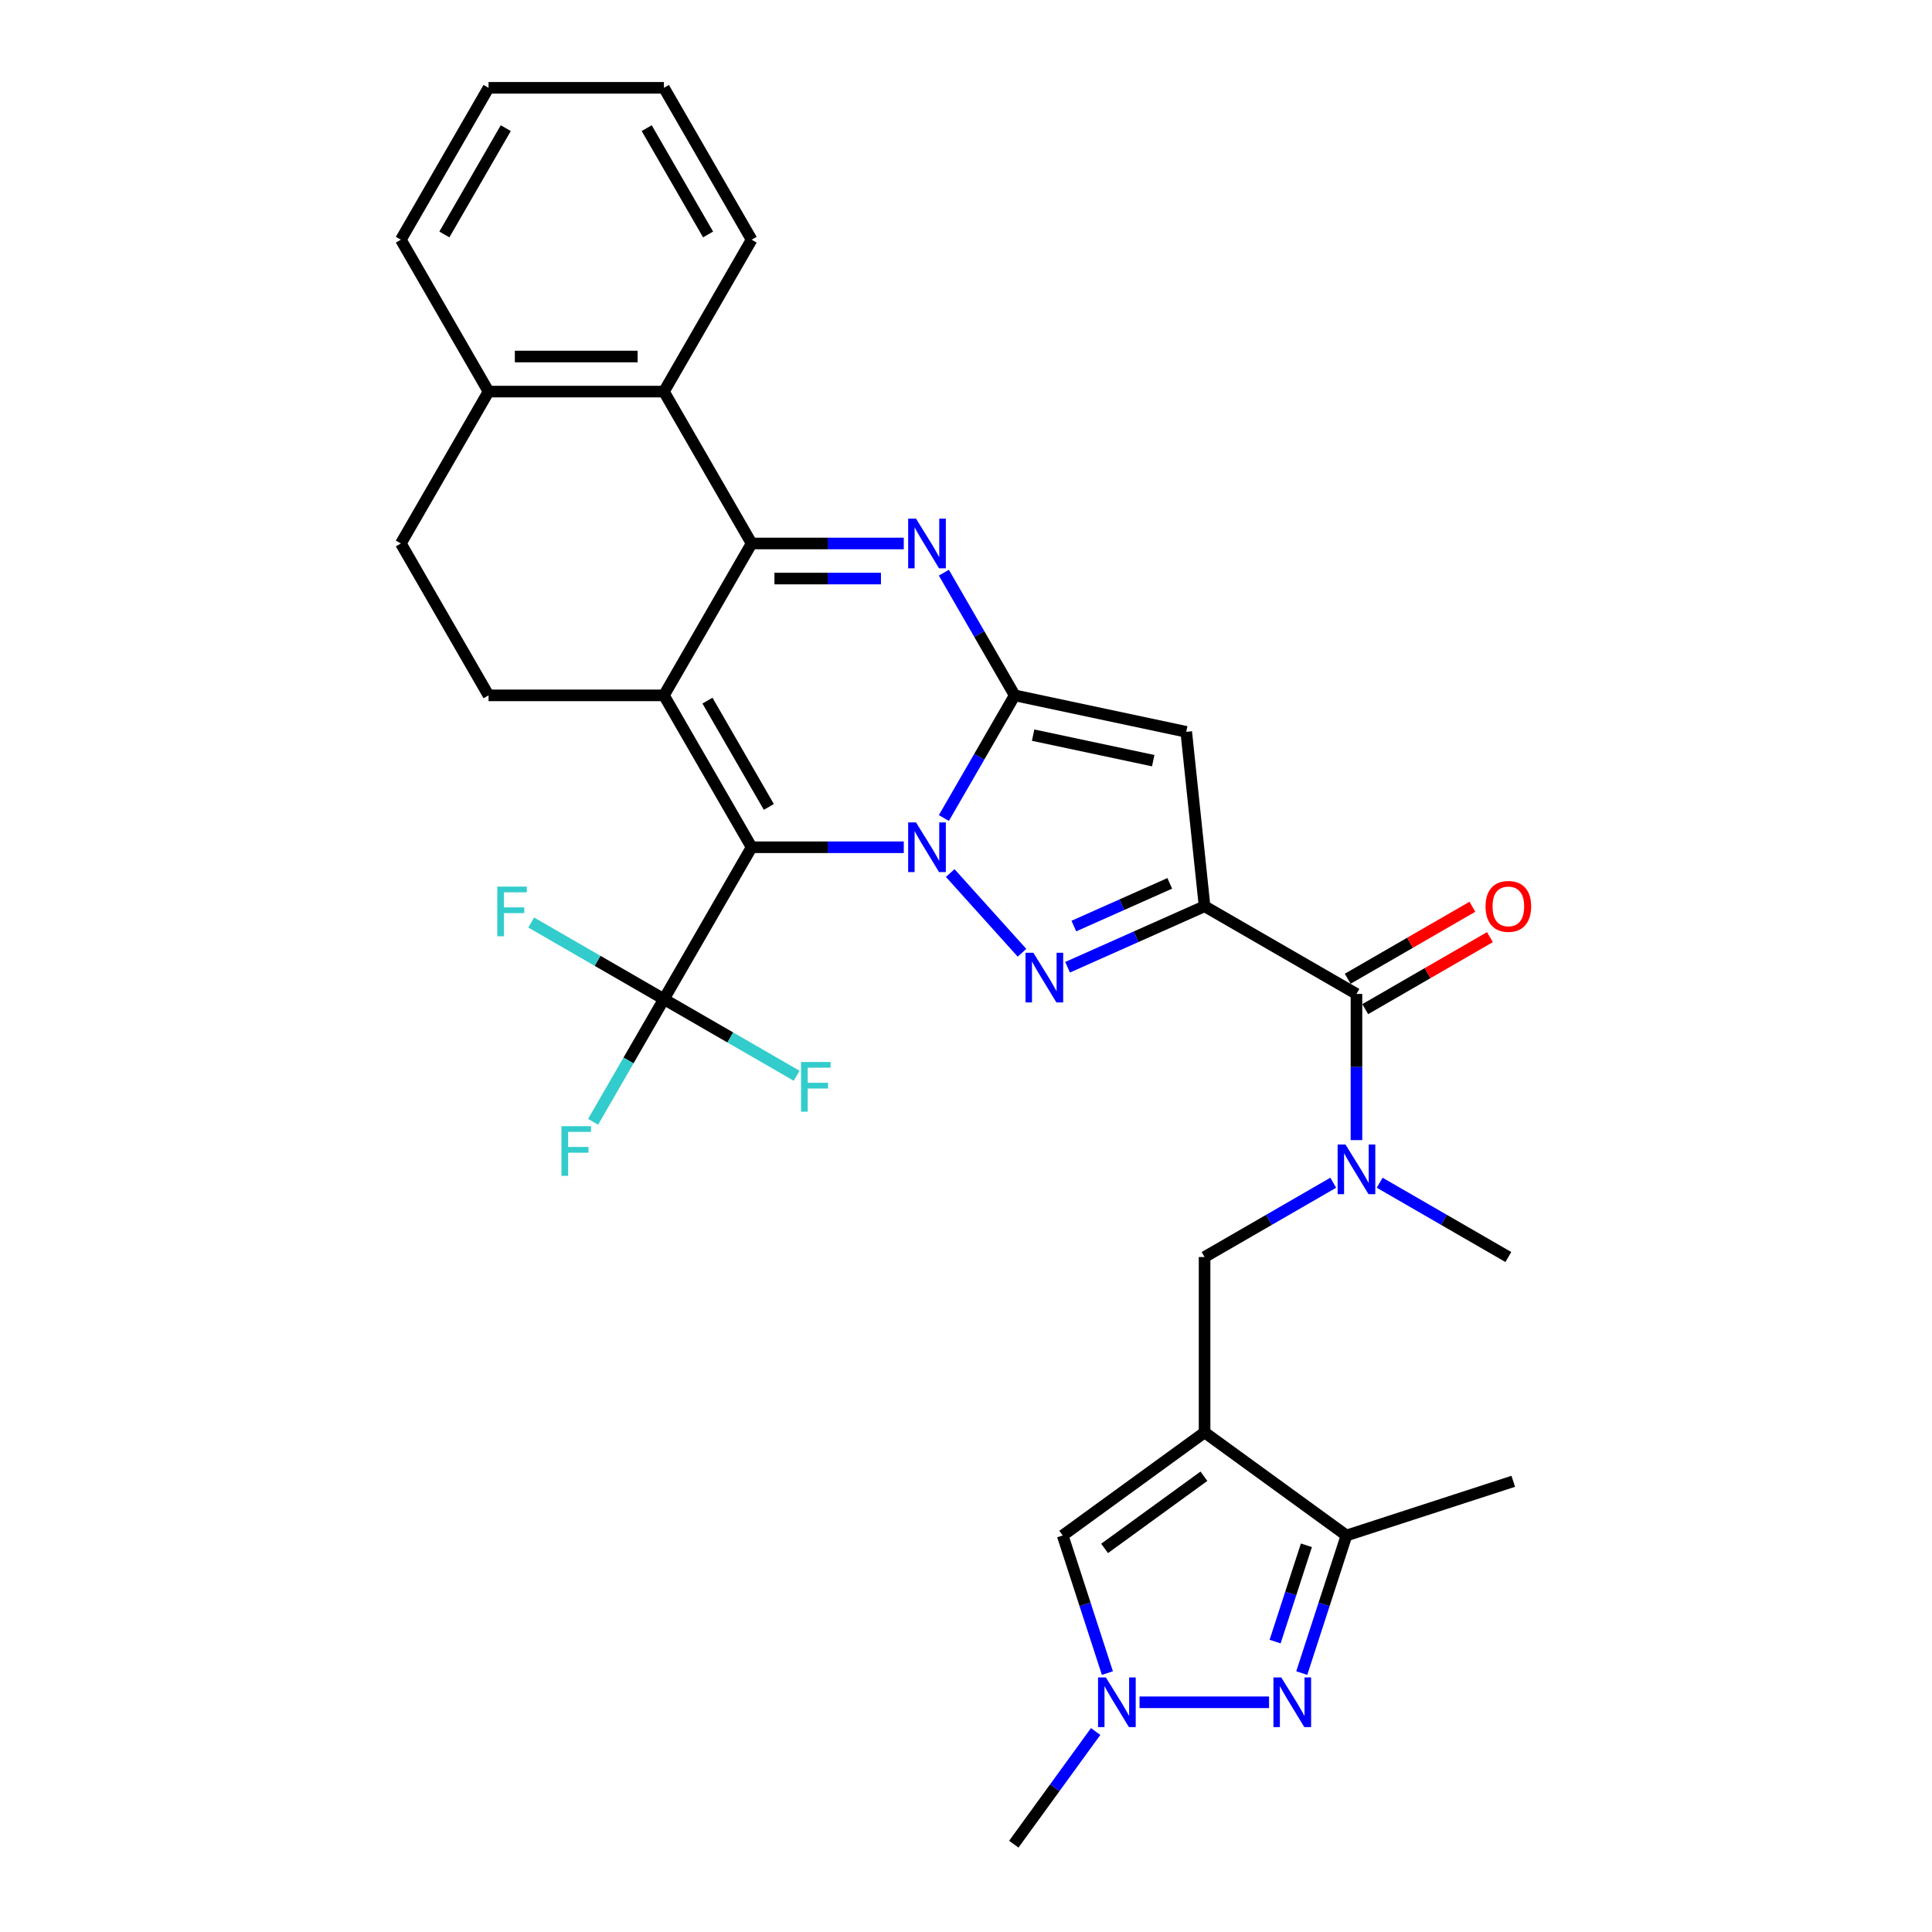<?xml version='1.0' encoding='iso-8859-1'?>
<svg version='1.1' baseProfile='full'
              xmlns='http://www.w3.org/2000/svg'
                      xmlns:rdkit='http://www.rdkit.org/xml'
                      xmlns:xlink='http://www.w3.org/1999/xlink'
                  xml:space='preserve'
width='1000px' height='1000px' viewBox='0 0 1000 1000'>
<!-- END OF HEADER -->
<rect style='opacity:1.0;fill:#FFFFFF;stroke:none' width='1000' height='1000' x='0' y='0'> </rect>
<path class='bond-0' d='M 467.795,438.537 L 428.415,438.537' style='fill:none;fill-rule:evenodd;stroke:#0000FF;stroke-width:6px;stroke-linecap:butt;stroke-linejoin:miter;stroke-opacity:1' />
<path class='bond-0' d='M 428.415,438.537 L 389.036,438.537' style='fill:none;fill-rule:evenodd;stroke:#000000;stroke-width:6px;stroke-linecap:butt;stroke-linejoin:miter;stroke-opacity:1' />
<path class='bond-1' d='M 488.546,423.413 L 506.875,391.667' style='fill:none;fill-rule:evenodd;stroke:#0000FF;stroke-width:6px;stroke-linecap:butt;stroke-linejoin:miter;stroke-opacity:1' />
<path class='bond-1' d='M 506.875,391.667 L 525.203,359.92' style='fill:none;fill-rule:evenodd;stroke:#000000;stroke-width:6px;stroke-linecap:butt;stroke-linejoin:miter;stroke-opacity:1' />
<path class='bond-4' d='M 491.833,451.885 L 528.987,493.148' style='fill:none;fill-rule:evenodd;stroke:#0000FF;stroke-width:6px;stroke-linecap:butt;stroke-linejoin:miter;stroke-opacity:1' />
<path class='bond-2' d='M 389.036,438.537 L 343.647,359.92' style='fill:none;fill-rule:evenodd;stroke:#000000;stroke-width:6px;stroke-linecap:butt;stroke-linejoin:miter;stroke-opacity:1' />
<path class='bond-2' d='M 397.951,417.666 L 366.178,362.635' style='fill:none;fill-rule:evenodd;stroke:#000000;stroke-width:6px;stroke-linecap:butt;stroke-linejoin:miter;stroke-opacity:1' />
<path class='bond-9' d='M 389.036,438.537 L 343.647,517.153' style='fill:none;fill-rule:evenodd;stroke:#000000;stroke-width:6px;stroke-linecap:butt;stroke-linejoin:miter;stroke-opacity:1' />
<path class='bond-6' d='M 525.203,359.92 L 506.875,328.174' style='fill:none;fill-rule:evenodd;stroke:#000000;stroke-width:6px;stroke-linecap:butt;stroke-linejoin:miter;stroke-opacity:1' />
<path class='bond-6' d='M 506.875,328.174 L 488.546,296.427' style='fill:none;fill-rule:evenodd;stroke:#0000FF;stroke-width:6px;stroke-linecap:butt;stroke-linejoin:miter;stroke-opacity:1' />
<path class='bond-7' d='M 525.203,359.92 L 613.998,378.794' style='fill:none;fill-rule:evenodd;stroke:#000000;stroke-width:6px;stroke-linecap:butt;stroke-linejoin:miter;stroke-opacity:1' />
<path class='bond-7' d='M 534.748,380.51 L 596.904,393.722' style='fill:none;fill-rule:evenodd;stroke:#000000;stroke-width:6px;stroke-linecap:butt;stroke-linejoin:miter;stroke-opacity:1' />
<path class='bond-18' d='M 343.647,359.92 L 252.868,359.92' style='fill:none;fill-rule:evenodd;stroke:#000000;stroke-width:6px;stroke-linecap:butt;stroke-linejoin:miter;stroke-opacity:1' />
<path class='bond-33' d='M 343.647,359.92 L 389.036,281.304' style='fill:none;fill-rule:evenodd;stroke:#000000;stroke-width:6px;stroke-linecap:butt;stroke-linejoin:miter;stroke-opacity:1' />
<path class='bond-3' d='M 623.487,469.075 L 588.031,484.861' style='fill:none;fill-rule:evenodd;stroke:#000000;stroke-width:6px;stroke-linecap:butt;stroke-linejoin:miter;stroke-opacity:1' />
<path class='bond-3' d='M 588.031,484.861 L 552.576,500.647' style='fill:none;fill-rule:evenodd;stroke:#0000FF;stroke-width:6px;stroke-linecap:butt;stroke-linejoin:miter;stroke-opacity:1' />
<path class='bond-3' d='M 605.466,457.225 L 580.647,468.275' style='fill:none;fill-rule:evenodd;stroke:#000000;stroke-width:6px;stroke-linecap:butt;stroke-linejoin:miter;stroke-opacity:1' />
<path class='bond-3' d='M 580.647,468.275 L 555.828,479.325' style='fill:none;fill-rule:evenodd;stroke:#0000FF;stroke-width:6px;stroke-linecap:butt;stroke-linejoin:miter;stroke-opacity:1' />
<path class='bond-11' d='M 623.487,469.075 L 702.103,514.464' style='fill:none;fill-rule:evenodd;stroke:#000000;stroke-width:6px;stroke-linecap:butt;stroke-linejoin:miter;stroke-opacity:1' />
<path class='bond-32' d='M 623.487,469.075 L 613.998,378.794' style='fill:none;fill-rule:evenodd;stroke:#000000;stroke-width:6px;stroke-linecap:butt;stroke-linejoin:miter;stroke-opacity:1' />
<path class='bond-5' d='M 389.036,281.304 L 428.415,281.304' style='fill:none;fill-rule:evenodd;stroke:#000000;stroke-width:6px;stroke-linecap:butt;stroke-linejoin:miter;stroke-opacity:1' />
<path class='bond-5' d='M 428.415,281.304 L 467.795,281.304' style='fill:none;fill-rule:evenodd;stroke:#0000FF;stroke-width:6px;stroke-linecap:butt;stroke-linejoin:miter;stroke-opacity:1' />
<path class='bond-5' d='M 400.85,299.459 L 428.415,299.459' style='fill:none;fill-rule:evenodd;stroke:#000000;stroke-width:6px;stroke-linecap:butt;stroke-linejoin:miter;stroke-opacity:1' />
<path class='bond-5' d='M 428.415,299.459 L 455.981,299.459' style='fill:none;fill-rule:evenodd;stroke:#0000FF;stroke-width:6px;stroke-linecap:butt;stroke-linejoin:miter;stroke-opacity:1' />
<path class='bond-15' d='M 389.036,281.304 L 343.647,202.687' style='fill:none;fill-rule:evenodd;stroke:#000000;stroke-width:6px;stroke-linecap:butt;stroke-linejoin:miter;stroke-opacity:1' />
<path class='bond-8' d='M 623.487,741.411 L 623.487,650.632' style='fill:none;fill-rule:evenodd;stroke:#000000;stroke-width:6px;stroke-linecap:butt;stroke-linejoin:miter;stroke-opacity:1' />
<path class='bond-13' d='M 623.487,741.411 L 696.928,794.769' style='fill:none;fill-rule:evenodd;stroke:#000000;stroke-width:6px;stroke-linecap:butt;stroke-linejoin:miter;stroke-opacity:1' />
<path class='bond-14' d='M 623.487,741.411 L 550.046,794.769' style='fill:none;fill-rule:evenodd;stroke:#000000;stroke-width:6px;stroke-linecap:butt;stroke-linejoin:miter;stroke-opacity:1' />
<path class='bond-14' d='M 623.142,764.103 L 571.734,801.453' style='fill:none;fill-rule:evenodd;stroke:#000000;stroke-width:6px;stroke-linecap:butt;stroke-linejoin:miter;stroke-opacity:1' />
<path class='bond-22' d='M 343.647,517.153 L 325.318,548.899' style='fill:none;fill-rule:evenodd;stroke:#000000;stroke-width:6px;stroke-linecap:butt;stroke-linejoin:miter;stroke-opacity:1' />
<path class='bond-22' d='M 325.318,548.899 L 306.989,580.646' style='fill:none;fill-rule:evenodd;stroke:#33CCCC;stroke-width:6px;stroke-linecap:butt;stroke-linejoin:miter;stroke-opacity:1' />
<path class='bond-23' d='M 343.647,517.153 L 309.295,497.32' style='fill:none;fill-rule:evenodd;stroke:#000000;stroke-width:6px;stroke-linecap:butt;stroke-linejoin:miter;stroke-opacity:1' />
<path class='bond-23' d='M 309.295,497.32 L 274.943,477.487' style='fill:none;fill-rule:evenodd;stroke:#33CCCC;stroke-width:6px;stroke-linecap:butt;stroke-linejoin:miter;stroke-opacity:1' />
<path class='bond-24' d='M 343.647,517.153 L 377.998,536.986' style='fill:none;fill-rule:evenodd;stroke:#000000;stroke-width:6px;stroke-linecap:butt;stroke-linejoin:miter;stroke-opacity:1' />
<path class='bond-24' d='M 377.998,536.986 L 412.35,556.819' style='fill:none;fill-rule:evenodd;stroke:#33CCCC;stroke-width:6px;stroke-linecap:butt;stroke-linejoin:miter;stroke-opacity:1' />
<path class='bond-10' d='M 673.79,865.98 L 685.359,830.375' style='fill:none;fill-rule:evenodd;stroke:#0000FF;stroke-width:6px;stroke-linecap:butt;stroke-linejoin:miter;stroke-opacity:1' />
<path class='bond-10' d='M 685.359,830.375 L 696.928,794.769' style='fill:none;fill-rule:evenodd;stroke:#000000;stroke-width:6px;stroke-linecap:butt;stroke-linejoin:miter;stroke-opacity:1' />
<path class='bond-10' d='M 659.994,849.688 L 668.092,824.764' style='fill:none;fill-rule:evenodd;stroke:#0000FF;stroke-width:6px;stroke-linecap:butt;stroke-linejoin:miter;stroke-opacity:1' />
<path class='bond-10' d='M 668.092,824.764 L 676.191,799.84' style='fill:none;fill-rule:evenodd;stroke:#000000;stroke-width:6px;stroke-linecap:butt;stroke-linejoin:miter;stroke-opacity:1' />
<path class='bond-36' d='M 656.857,881.104 L 589.816,881.104' style='fill:none;fill-rule:evenodd;stroke:#0000FF;stroke-width:6px;stroke-linecap:butt;stroke-linejoin:miter;stroke-opacity:1' />
<path class='bond-16' d='M 702.103,514.464 L 702.103,552.292' style='fill:none;fill-rule:evenodd;stroke:#000000;stroke-width:6px;stroke-linecap:butt;stroke-linejoin:miter;stroke-opacity:1' />
<path class='bond-16' d='M 702.103,552.292 L 702.103,590.119' style='fill:none;fill-rule:evenodd;stroke:#0000FF;stroke-width:6px;stroke-linecap:butt;stroke-linejoin:miter;stroke-opacity:1' />
<path class='bond-20' d='M 706.642,522.326 L 738.915,503.693' style='fill:none;fill-rule:evenodd;stroke:#000000;stroke-width:6px;stroke-linecap:butt;stroke-linejoin:miter;stroke-opacity:1' />
<path class='bond-20' d='M 738.915,503.693 L 771.188,485.061' style='fill:none;fill-rule:evenodd;stroke:#FF0000;stroke-width:6px;stroke-linecap:butt;stroke-linejoin:miter;stroke-opacity:1' />
<path class='bond-20' d='M 697.565,506.603 L 729.837,487.97' style='fill:none;fill-rule:evenodd;stroke:#000000;stroke-width:6px;stroke-linecap:butt;stroke-linejoin:miter;stroke-opacity:1' />
<path class='bond-20' d='M 729.837,487.97 L 762.11,469.337' style='fill:none;fill-rule:evenodd;stroke:#FF0000;stroke-width:6px;stroke-linecap:butt;stroke-linejoin:miter;stroke-opacity:1' />
<path class='bond-12' d='M 573.184,865.98 L 561.615,830.375' style='fill:none;fill-rule:evenodd;stroke:#0000FF;stroke-width:6px;stroke-linecap:butt;stroke-linejoin:miter;stroke-opacity:1' />
<path class='bond-12' d='M 561.615,830.375 L 550.046,794.769' style='fill:none;fill-rule:evenodd;stroke:#000000;stroke-width:6px;stroke-linecap:butt;stroke-linejoin:miter;stroke-opacity:1' />
<path class='bond-25' d='M 567.11,896.228 L 545.925,925.387' style='fill:none;fill-rule:evenodd;stroke:#0000FF;stroke-width:6px;stroke-linecap:butt;stroke-linejoin:miter;stroke-opacity:1' />
<path class='bond-25' d='M 545.925,925.387 L 524.74,954.545' style='fill:none;fill-rule:evenodd;stroke:#000000;stroke-width:6px;stroke-linecap:butt;stroke-linejoin:miter;stroke-opacity:1' />
<path class='bond-28' d='M 696.928,794.769 L 783.264,766.717' style='fill:none;fill-rule:evenodd;stroke:#000000;stroke-width:6px;stroke-linecap:butt;stroke-linejoin:miter;stroke-opacity:1' />
<path class='bond-19' d='M 343.647,202.687 L 252.868,202.687' style='fill:none;fill-rule:evenodd;stroke:#000000;stroke-width:6px;stroke-linecap:butt;stroke-linejoin:miter;stroke-opacity:1' />
<path class='bond-19' d='M 330.03,184.532 L 266.485,184.532' style='fill:none;fill-rule:evenodd;stroke:#000000;stroke-width:6px;stroke-linecap:butt;stroke-linejoin:miter;stroke-opacity:1' />
<path class='bond-27' d='M 343.647,202.687 L 389.036,124.071' style='fill:none;fill-rule:evenodd;stroke:#000000;stroke-width:6px;stroke-linecap:butt;stroke-linejoin:miter;stroke-opacity:1' />
<path class='bond-17' d='M 690.084,612.182 L 656.786,631.407' style='fill:none;fill-rule:evenodd;stroke:#0000FF;stroke-width:6px;stroke-linecap:butt;stroke-linejoin:miter;stroke-opacity:1' />
<path class='bond-17' d='M 656.786,631.407 L 623.487,650.632' style='fill:none;fill-rule:evenodd;stroke:#000000;stroke-width:6px;stroke-linecap:butt;stroke-linejoin:miter;stroke-opacity:1' />
<path class='bond-26' d='M 714.123,612.182 L 747.421,631.407' style='fill:none;fill-rule:evenodd;stroke:#0000FF;stroke-width:6px;stroke-linecap:butt;stroke-linejoin:miter;stroke-opacity:1' />
<path class='bond-26' d='M 747.421,631.407 L 780.72,650.632' style='fill:none;fill-rule:evenodd;stroke:#000000;stroke-width:6px;stroke-linecap:butt;stroke-linejoin:miter;stroke-opacity:1' />
<path class='bond-21' d='M 252.868,359.92 L 207.479,281.304' style='fill:none;fill-rule:evenodd;stroke:#000000;stroke-width:6px;stroke-linecap:butt;stroke-linejoin:miter;stroke-opacity:1' />
<path class='bond-29' d='M 252.868,202.687 L 207.479,124.071' style='fill:none;fill-rule:evenodd;stroke:#000000;stroke-width:6px;stroke-linecap:butt;stroke-linejoin:miter;stroke-opacity:1' />
<path class='bond-34' d='M 252.868,202.687 L 207.479,281.304' style='fill:none;fill-rule:evenodd;stroke:#000000;stroke-width:6px;stroke-linecap:butt;stroke-linejoin:miter;stroke-opacity:1' />
<path class='bond-30' d='M 389.036,124.071 L 343.647,45.455' style='fill:none;fill-rule:evenodd;stroke:#000000;stroke-width:6px;stroke-linecap:butt;stroke-linejoin:miter;stroke-opacity:1' />
<path class='bond-30' d='M 366.504,121.356 L 334.732,66.325' style='fill:none;fill-rule:evenodd;stroke:#000000;stroke-width:6px;stroke-linecap:butt;stroke-linejoin:miter;stroke-opacity:1' />
<path class='bond-35' d='M 207.479,124.071 L 252.868,45.455' style='fill:none;fill-rule:evenodd;stroke:#000000;stroke-width:6px;stroke-linecap:butt;stroke-linejoin:miter;stroke-opacity:1' />
<path class='bond-35' d='M 230.011,121.356 L 261.783,66.325' style='fill:none;fill-rule:evenodd;stroke:#000000;stroke-width:6px;stroke-linecap:butt;stroke-linejoin:miter;stroke-opacity:1' />
<path class='bond-31' d='M 343.647,45.455 L 252.868,45.455' style='fill:none;fill-rule:evenodd;stroke:#000000;stroke-width:6px;stroke-linecap:butt;stroke-linejoin:miter;stroke-opacity:1' />
<path  class='atom-0' d='M 474.131 425.682
L 482.556 439.299
Q 483.391 440.643, 484.734 443.076
Q 486.078 445.508, 486.151 445.654
L 486.151 425.682
L 489.564 425.682
L 489.564 451.391
L 486.042 451.391
L 477 436.503
Q 475.947 434.76, 474.821 432.763
Q 473.732 430.766, 473.405 430.149
L 473.405 451.391
L 470.065 451.391
L 470.065 425.682
L 474.131 425.682
' fill='#0000FF'/>
<path  class='atom-5' d='M 534.874 493.144
L 543.298 506.761
Q 544.133 508.104, 545.477 510.537
Q 546.821 512.97, 546.893 513.115
L 546.893 493.144
L 550.306 493.144
L 550.306 518.852
L 546.784 518.852
L 537.743 503.965
Q 536.69 502.222, 535.564 500.225
Q 534.475 498.228, 534.148 497.61
L 534.148 518.852
L 530.807 518.852
L 530.807 493.144
L 534.874 493.144
' fill='#0000FF'/>
<path  class='atom-7' d='M 474.131 268.45
L 482.556 282.066
Q 483.391 283.41, 484.734 285.843
Q 486.078 288.276, 486.151 288.421
L 486.151 268.45
L 489.564 268.45
L 489.564 294.158
L 486.042 294.158
L 477 279.27
Q 475.947 277.527, 474.821 275.53
Q 473.732 273.533, 473.405 272.916
L 473.405 294.158
L 470.065 294.158
L 470.065 268.45
L 474.131 268.45
' fill='#0000FF'/>
<path  class='atom-11' d='M 663.194 868.25
L 671.618 881.867
Q 672.453 883.21, 673.796 885.643
Q 675.14 888.076, 675.213 888.221
L 675.213 868.25
L 678.626 868.25
L 678.626 893.958
L 675.104 893.958
L 666.062 879.071
Q 665.009 877.328, 663.883 875.331
Q 662.794 873.334, 662.467 872.716
L 662.467 893.958
L 659.127 893.958
L 659.127 868.25
L 663.194 868.25
' fill='#0000FF'/>
<path  class='atom-13' d='M 572.415 868.25
L 580.839 881.867
Q 581.674 883.21, 583.018 885.643
Q 584.362 888.076, 584.434 888.221
L 584.434 868.25
L 587.847 868.25
L 587.847 893.958
L 584.325 893.958
L 575.284 879.071
Q 574.231 877.328, 573.105 875.331
Q 572.016 873.334, 571.689 872.716
L 571.689 893.958
L 568.348 893.958
L 568.348 868.25
L 572.415 868.25
' fill='#0000FF'/>
<path  class='atom-17' d='M 696.421 592.389
L 704.845 606.005
Q 705.68 607.349, 707.024 609.782
Q 708.367 612.215, 708.44 612.36
L 708.44 592.389
L 711.853 592.389
L 711.853 618.097
L 708.331 618.097
L 699.289 603.209
Q 698.236 601.467, 697.111 599.469
Q 696.021 597.472, 695.695 596.855
L 695.695 618.097
L 692.354 618.097
L 692.354 592.389
L 696.421 592.389
' fill='#0000FF'/>
<path  class='atom-21' d='M 768.919 469.148
Q 768.919 462.975, 771.969 459.525
Q 775.019 456.076, 780.72 456.076
Q 786.421 456.076, 789.471 459.525
Q 792.521 462.975, 792.521 469.148
Q 792.521 475.393, 789.435 478.952
Q 786.348 482.474, 780.72 482.474
Q 775.055 482.474, 771.969 478.952
Q 768.919 475.43, 768.919 469.148
M 780.72 479.569
Q 784.642 479.569, 786.748 476.955
Q 788.89 474.304, 788.89 469.148
Q 788.89 464.101, 786.748 461.559
Q 784.642 458.981, 780.72 458.981
Q 776.798 458.981, 774.656 461.522
Q 772.55 464.064, 772.55 469.148
Q 772.55 474.34, 774.656 476.955
Q 776.798 479.569, 780.72 479.569
' fill='#FF0000'/>
<path  class='atom-23' d='M 290.614 582.915
L 305.901 582.915
L 305.901 585.856
L 294.063 585.856
L 294.063 593.663
L 304.594 593.663
L 304.594 596.641
L 294.063 596.641
L 294.063 608.624
L 290.614 608.624
L 290.614 582.915
' fill='#33CCCC'/>
<path  class='atom-24' d='M 257.387 458.91
L 272.674 458.91
L 272.674 461.851
L 260.836 461.851
L 260.836 469.658
L 271.366 469.658
L 271.366 472.635
L 260.836 472.635
L 260.836 484.618
L 257.387 484.618
L 257.387 458.91
' fill='#33CCCC'/>
<path  class='atom-25' d='M 414.619 549.688
L 429.907 549.688
L 429.907 552.629
L 418.069 552.629
L 418.069 560.436
L 428.599 560.436
L 428.599 563.414
L 418.069 563.414
L 418.069 575.397
L 414.619 575.397
L 414.619 549.688
' fill='#33CCCC'/>
</svg>

